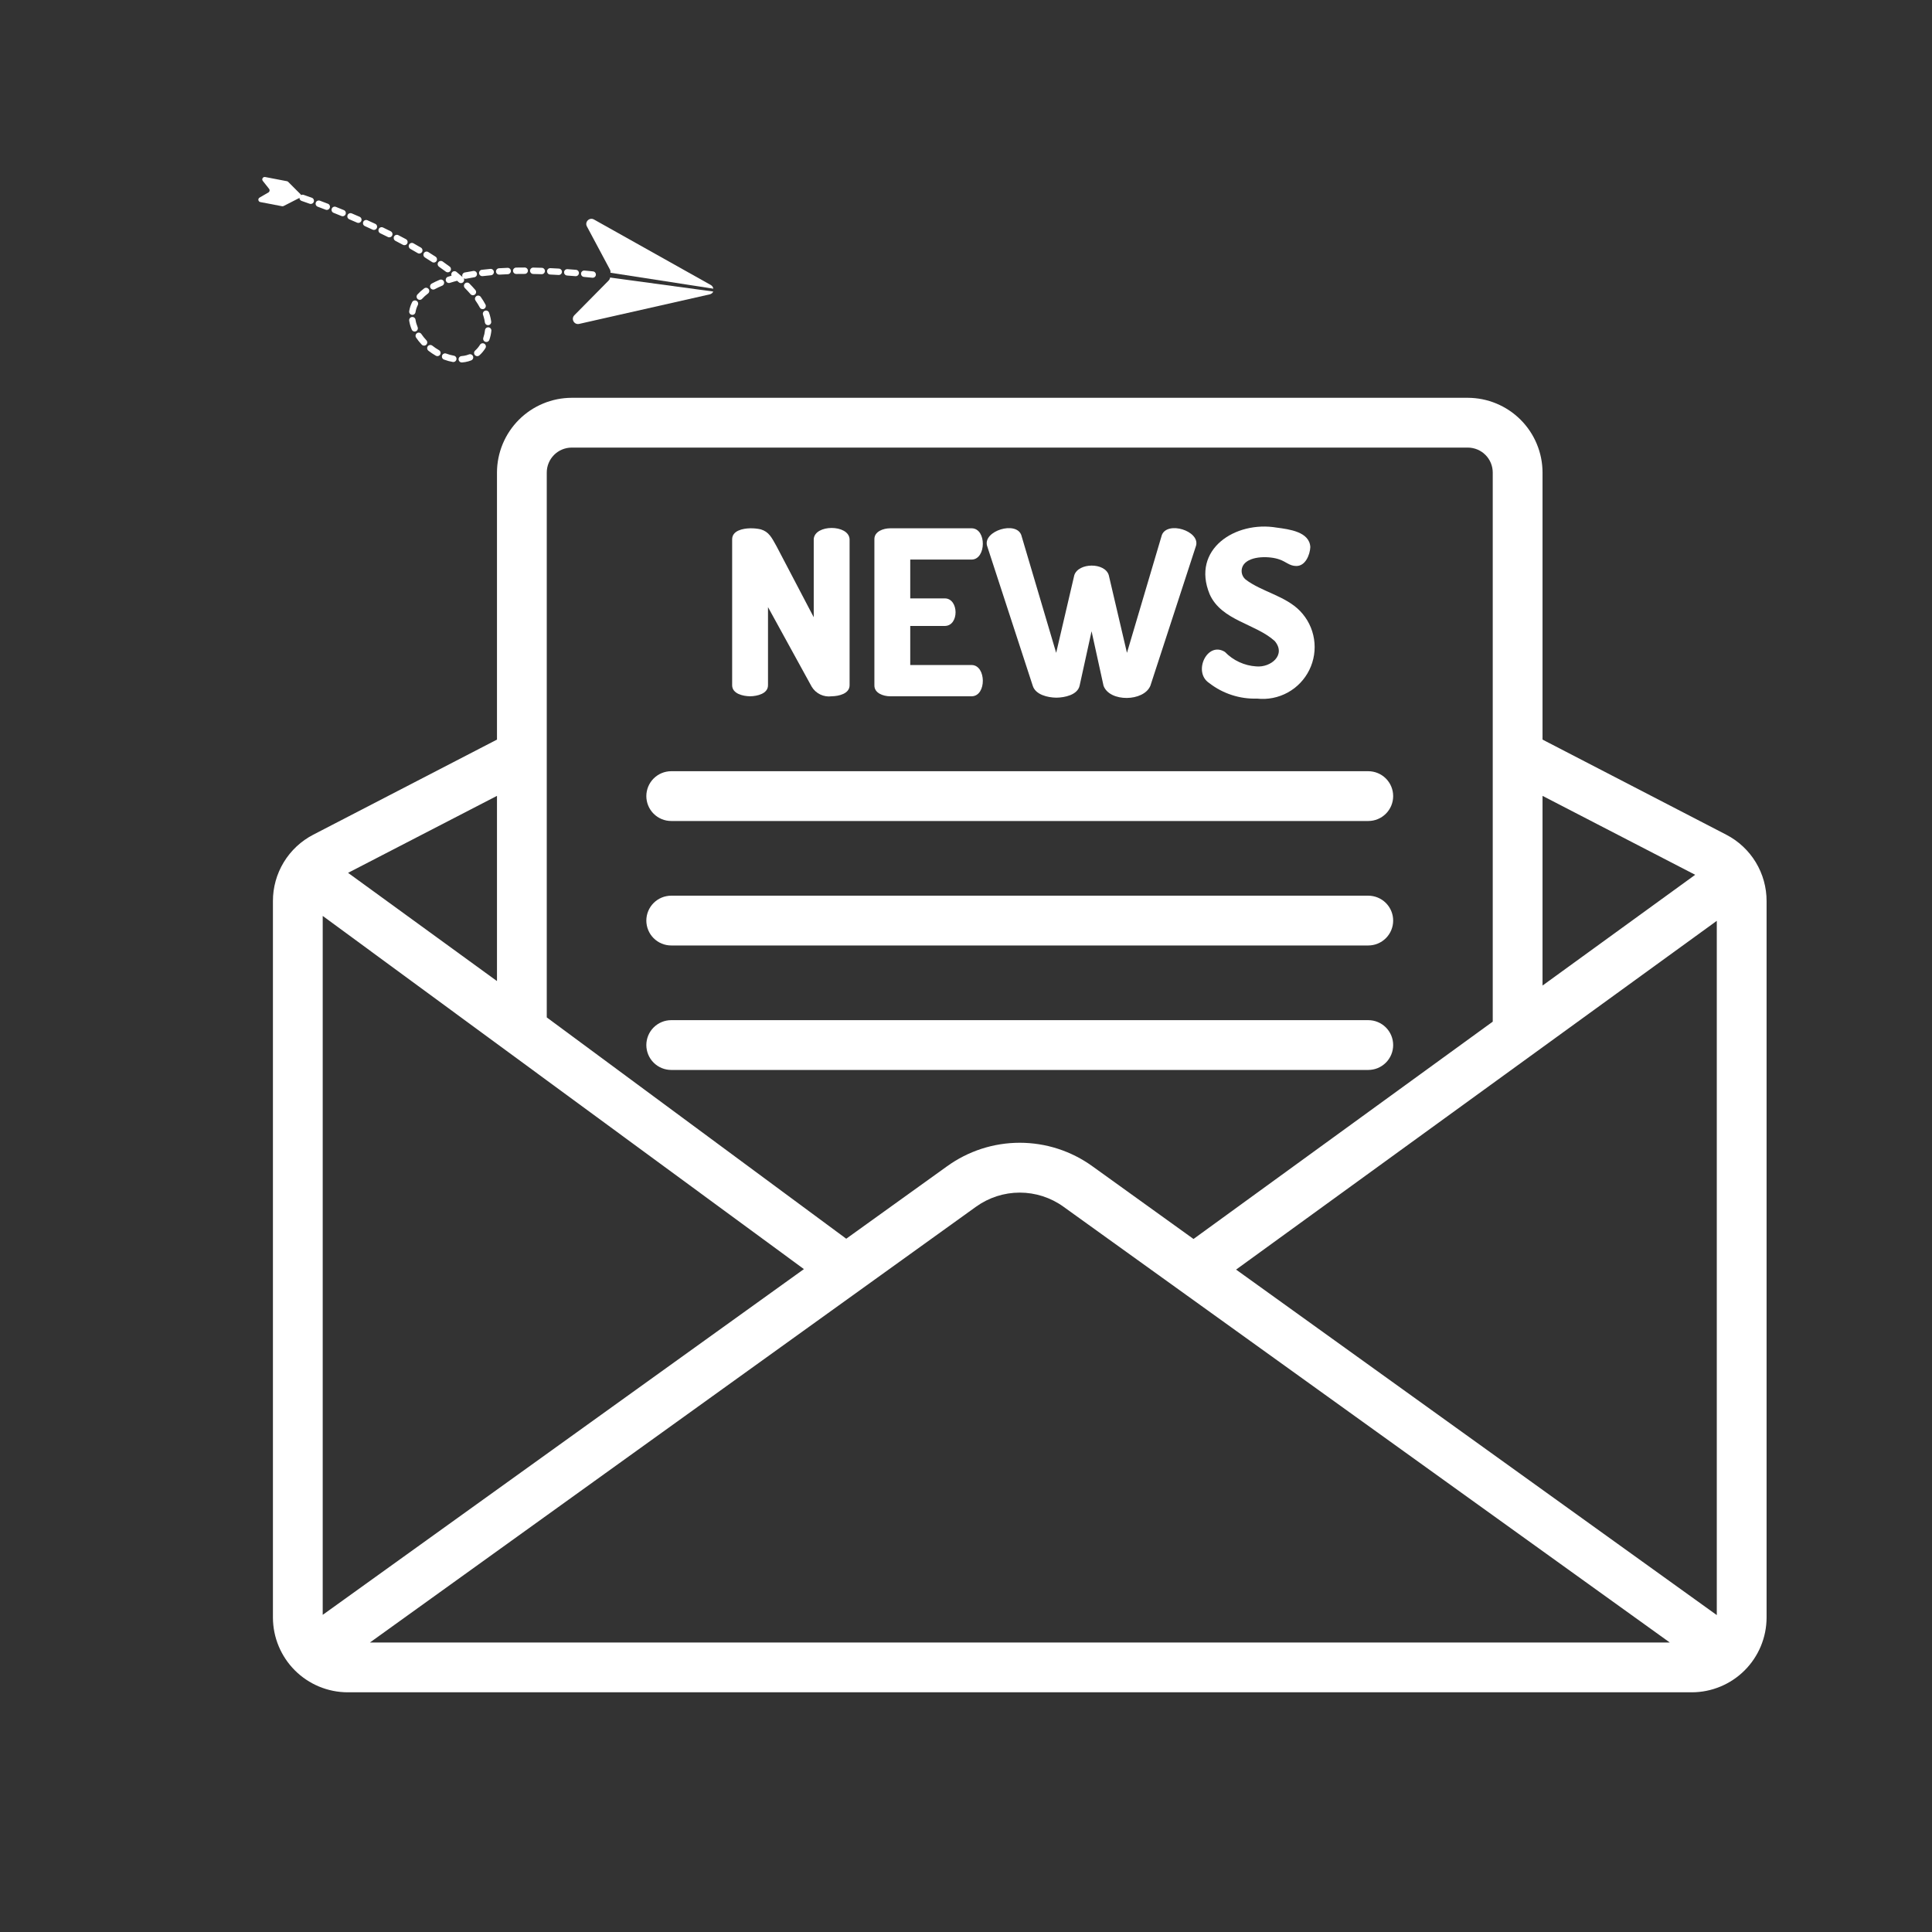 <?xml version="1.0" encoding="UTF-8"?>
<svg xmlns="http://www.w3.org/2000/svg" xmlns:xlink="http://www.w3.org/1999/xlink" width="1000" zoomAndPan="magnify" viewBox="0 0 750 750" height="1000" preserveAspectRatio="xMidYMid meet" version="1.0">
  <rect x="0" y="0" width="750" height="750" fill="#333333" stroke="none"/>
  <defs>
    <clipPath id="ef51ffab2f">
      <path d="M 105.809 154.426 L 685.559 154.426 L 685.559 656.926 L 105.809 656.926 Z M 105.809 154.426 " clip-rule="nonzero"></path>
    </clipPath>
    <clipPath id="1fa7d2ceca">
      <path d="M 227 84 L 277 84 L 277 113 L 227 113 Z M 227 84 " clip-rule="nonzero"></path>
    </clipPath>
    <clipPath id="dd7b2a9bc1">
      <path d="M 188.199 0.004 L 277.879 112.668 L 185.75 186 L 96.07 73.336 Z M 188.199 0.004 " clip-rule="nonzero"></path>
    </clipPath>
    <clipPath id="f3bcc820d9">
      <path d="M 188.199 0.004 L 277.879 112.668 L 185.75 186 L 96.07 73.336 Z M 188.199 0.004 " clip-rule="nonzero"></path>
    </clipPath>
    <clipPath id="1b87b3b577">
      <path d="M 222 107 L 277 107 L 277 126 L 222 126 Z M 222 107 " clip-rule="nonzero"></path>
    </clipPath>
    <clipPath id="82eef3ebaa">
      <path d="M 188.199 0.004 L 277.879 112.668 L 185.75 186 L 96.07 73.336 Z M 188.199 0.004 " clip-rule="nonzero"></path>
    </clipPath>
    <clipPath id="a8039996fe">
      <path d="M 188.199 0.004 L 277.879 112.668 L 185.75 186 L 96.07 73.336 Z M 188.199 0.004 " clip-rule="nonzero"></path>
    </clipPath>
    <clipPath id="f6e7a350c9">
      <path d="M 116 75 L 232 75 L 232 141 L 116 141 Z M 116 75 " clip-rule="nonzero"></path>
    </clipPath>
    <clipPath id="7224c5cc6d">
      <path d="M 188.199 0.004 L 277.879 112.668 L 185.75 186 L 96.07 73.336 Z M 188.199 0.004 " clip-rule="nonzero"></path>
    </clipPath>
    <clipPath id="13c26333a3">
      <path d="M 188.199 0.004 L 277.879 112.668 L 185.75 186 L 96.07 73.336 Z M 188.199 0.004 " clip-rule="nonzero"></path>
    </clipPath>
    <clipPath id="6113755edd">
      <path d="M 100 68 L 117 68 L 117 81 L 100 81 Z M 100 68 " clip-rule="nonzero"></path>
    </clipPath>
    <clipPath id="41cc6a262f">
      <path d="M 188.199 0.004 L 277.879 112.668 L 185.75 186 L 96.07 73.336 Z M 188.199 0.004 " clip-rule="nonzero"></path>
    </clipPath>
    <clipPath id="5e1c66651a">
      <path d="M 188.199 0.004 L 277.879 112.668 L 185.75 186 L 96.07 73.336 Z M 188.199 0.004 " clip-rule="nonzero"></path>
    </clipPath>
  </defs>
  <g clip-path="url(#ef51ffab2f)">
    <path fill="#ffffff" d="M 670.129 324.027 L 598.809 287.109 L 598.809 183.418 C 598.805 182.469 598.758 181.523 598.66 180.578 C 598.566 179.633 598.426 178.695 598.238 177.766 C 598.051 176.836 597.82 175.918 597.543 175.012 C 597.266 174.102 596.945 173.211 596.578 172.336 C 596.215 171.461 595.809 170.602 595.359 169.766 C 594.914 168.93 594.426 168.117 593.898 167.328 C 593.371 166.543 592.805 165.781 592.203 165.047 C 591.602 164.312 590.965 163.613 590.293 162.941 C 589.621 162.27 588.918 161.633 588.188 161.031 C 587.453 160.43 586.691 159.863 585.902 159.336 C 585.117 158.809 584.305 158.32 583.469 157.875 C 582.629 157.426 581.773 157.02 580.898 156.656 C 580.023 156.289 579.133 155.969 578.223 155.691 C 577.316 155.414 576.398 155.184 575.469 154.996 C 574.539 154.809 573.602 154.668 572.656 154.574 C 571.711 154.477 570.766 154.43 569.816 154.426 L 221.918 154.426 C 220.969 154.43 220.02 154.477 219.078 154.574 C 218.133 154.668 217.195 154.809 216.266 154.996 C 215.336 155.184 214.418 155.414 213.512 155.691 C 212.602 155.969 211.711 156.289 210.836 156.656 C 209.957 157.02 209.102 157.426 208.266 157.875 C 207.43 158.32 206.617 158.809 205.828 159.336 C 205.039 159.863 204.281 160.43 203.547 161.031 C 202.812 161.633 202.113 162.27 201.441 162.941 C 200.77 163.613 200.133 164.312 199.531 165.047 C 198.93 165.781 198.363 166.543 197.836 167.332 C 197.309 168.117 196.82 168.93 196.371 169.766 C 195.926 170.602 195.52 171.461 195.152 172.336 C 194.789 173.211 194.469 174.102 194.191 175.012 C 193.914 175.918 193.684 176.836 193.496 177.766 C 193.309 178.695 193.168 179.633 193.07 180.578 C 192.977 181.523 192.926 182.469 192.926 183.418 L 192.926 287.109 L 121.605 324.027 C 120.43 324.637 119.297 325.32 118.215 326.086 C 117.133 326.848 116.105 327.684 115.137 328.586 C 114.172 329.492 113.27 330.457 112.434 331.484 C 111.598 332.512 110.836 333.594 110.148 334.727 C 109.461 335.859 108.855 337.035 108.328 338.25 C 107.801 339.465 107.363 340.711 107.008 341.988 C 106.652 343.266 106.387 344.559 106.207 345.871 C 106.031 347.188 105.945 348.504 105.949 349.828 L 105.949 627.957 C 105.953 628.906 106 629.852 106.098 630.797 C 106.191 631.738 106.332 632.676 106.52 633.605 C 106.707 634.539 106.941 635.457 107.215 636.363 C 107.492 637.27 107.816 638.164 108.18 639.039 C 108.543 639.914 108.949 640.77 109.398 641.605 C 109.848 642.441 110.332 643.254 110.863 644.043 C 111.391 644.832 111.953 645.594 112.555 646.328 C 113.16 647.059 113.793 647.762 114.465 648.434 C 115.137 649.102 115.84 649.738 116.57 650.344 C 117.305 650.945 118.066 651.508 118.855 652.035 C 119.645 652.562 120.453 653.051 121.293 653.5 C 122.129 653.949 122.984 654.355 123.859 654.719 C 124.734 655.082 125.629 655.406 126.535 655.68 C 127.441 655.957 128.359 656.191 129.293 656.379 C 130.223 656.566 131.156 656.707 132.102 656.801 C 133.047 656.898 133.992 656.945 134.941 656.949 L 656.793 656.949 C 657.742 656.945 658.688 656.898 659.633 656.801 C 660.574 656.707 661.512 656.566 662.441 656.379 C 663.371 656.191 664.293 655.957 665.199 655.68 C 666.105 655.402 666.996 655.082 667.875 654.719 C 668.75 654.355 669.605 653.949 670.441 653.5 C 671.277 653.051 672.09 652.562 672.879 652.035 C 673.668 651.508 674.43 650.945 675.16 650.344 C 675.895 649.738 676.598 649.102 677.27 648.434 C 677.938 647.762 678.574 647.059 679.176 646.328 C 679.781 645.594 680.344 644.832 680.871 644.043 C 681.398 643.254 681.887 642.441 682.336 641.605 C 682.785 640.77 683.191 639.914 683.555 639.039 C 683.918 638.164 684.238 637.27 684.516 636.363 C 684.793 635.457 685.027 634.539 685.215 633.605 C 685.398 632.676 685.543 631.738 685.637 630.797 C 685.73 629.852 685.781 628.906 685.785 627.957 L 685.785 349.828 C 685.789 348.504 685.703 347.188 685.523 345.871 C 685.348 344.559 685.082 343.266 684.727 341.988 C 684.371 340.711 683.93 339.465 683.406 338.25 C 682.879 337.035 682.273 335.859 681.586 334.727 C 680.898 333.594 680.137 332.512 679.301 331.484 C 678.465 330.457 677.562 329.492 676.594 328.586 C 675.625 327.684 674.602 326.848 673.52 326.086 C 672.438 325.32 671.305 324.637 670.129 324.027 Z M 598.809 308.953 L 658.074 339.594 L 598.809 382.59 Z M 212.254 183.418 C 212.254 182.781 212.316 182.156 212.441 181.535 C 212.566 180.914 212.754 180.309 212.996 179.723 C 213.238 179.137 213.539 178.582 213.891 178.055 C 214.242 177.527 214.645 177.039 215.09 176.594 C 215.539 176.145 216.027 175.742 216.555 175.391 C 217.082 175.039 217.637 174.738 218.223 174.496 C 218.809 174.254 219.41 174.07 220.031 173.945 C 220.656 173.82 221.281 173.754 221.918 173.754 L 569.816 173.754 C 570.453 173.754 571.078 173.82 571.699 173.945 C 572.32 174.07 572.926 174.254 573.512 174.496 C 574.098 174.738 574.652 175.039 575.18 175.391 C 575.707 175.742 576.195 176.145 576.641 176.594 C 577.09 177.039 577.492 177.527 577.844 178.055 C 578.195 178.582 578.496 179.137 578.738 179.723 C 578.98 180.309 579.164 180.914 579.289 181.535 C 579.414 182.156 579.48 182.781 579.48 183.418 L 579.48 396.602 L 463.32 480.969 L 424.086 452.75 C 423.066 452.016 422.02 451.32 420.949 450.664 C 419.875 450.008 418.777 449.398 417.656 448.828 C 416.535 448.262 415.395 447.738 414.234 447.258 C 413.07 446.777 411.891 446.344 410.695 445.957 C 409.5 445.57 408.293 445.23 407.07 444.938 C 405.848 444.645 404.613 444.402 403.375 444.207 C 402.133 444.012 400.883 443.863 399.633 443.766 C 398.379 443.668 397.125 443.617 395.867 443.617 C 394.609 443.617 393.355 443.668 392.102 443.766 C 390.848 443.863 389.602 444.012 388.359 444.207 C 387.117 444.402 385.887 444.645 384.664 444.938 C 383.441 445.23 382.234 445.57 381.035 445.957 C 379.84 446.344 378.664 446.777 377.5 447.258 C 376.34 447.738 375.195 448.262 374.078 448.828 C 372.957 449.398 371.859 450.008 370.785 450.664 C 369.711 451.32 368.668 452.016 367.648 452.75 L 328.508 480.871 L 212.254 394.961 Z M 192.926 308.953 L 192.926 380.852 L 135.121 338.836 Z M 125.277 626.883 L 125.277 355.559 L 312.082 492.664 Z M 143.605 637.621 L 378.953 468.406 C 380.18 467.527 381.465 466.75 382.812 466.07 C 384.16 465.395 385.551 464.824 386.984 464.363 C 388.422 463.902 389.883 463.555 391.371 463.32 C 392.859 463.086 394.359 462.969 395.867 462.969 C 397.375 462.969 398.871 463.086 400.363 463.32 C 401.852 463.555 403.312 463.902 404.75 464.363 C 406.184 464.824 407.574 465.395 408.922 466.07 C 410.27 466.75 411.555 467.527 412.777 468.406 L 648.215 637.621 Z M 666.457 626.977 L 479.848 492.855 L 666.457 357.469 Z M 666.457 626.977 " fill-opacity="1" fill-rule="nonzero"></path>
  </g>
  <path fill="#ffffff" d="M 284.219 266.012 L 284.219 209.371 C 284.207 205.988 288.352 205.141 291.184 205.086 C 292.578 205.055 293.961 205.191 295.324 205.492 C 298.496 206.453 299.531 208.602 301.441 212.039 L 315.891 239.609 L 315.891 209.277 C 316.273 203.512 329.426 203.512 329.809 209.277 L 329.809 266.012 C 329.812 269.305 325.637 270.254 322.844 270.297 C 322.086 270.402 321.328 270.391 320.57 270.27 C 319.816 270.152 319.094 269.926 318.402 269.59 C 317.715 269.258 317.086 268.832 316.52 268.316 C 315.957 267.797 315.48 267.211 315.086 266.551 L 298.137 235.68 L 298.137 266.012 C 298.145 269.297 293.965 270.254 291.184 270.297 C 288.391 270.258 284.223 269.301 284.219 266.012 Z M 284.219 266.012 " fill-opacity="1" fill-rule="nonzero"></path>
  <path fill="#ffffff" d="M 339.438 266.012 L 339.438 209.371 C 339.359 206.301 342.914 205.102 345.504 205.086 L 377.262 205.086 C 383.043 205.234 382.875 217.082 377.262 217.223 L 353.355 217.223 L 353.355 232.293 L 366.738 232.293 C 372.273 232.277 372.434 243 366.738 242.996 L 353.355 242.996 L 353.355 258.16 L 377.262 258.16 C 382.875 258.301 383.043 270.148 377.262 270.297 L 345.504 270.297 C 342.91 270.281 339.359 269.09 339.438 266.012 Z M 339.438 266.012 " fill-opacity="1" fill-rule="nonzero"></path>
  <path fill="#ffffff" d="M 400.902 266.191 L 383.148 211.777 C 381.691 206.078 394.379 202.156 396.449 207.672 L 410.004 253.434 L 417.043 223.281 C 418.656 218.363 428.934 218.285 430.426 223.281 L 437.484 253.434 L 451.039 207.672 C 453.219 202.176 465.777 206.062 464.324 211.777 L 446.582 266.191 C 444.031 272.422 430.727 272.637 428.387 266.191 L 423.746 245.055 L 419.102 266.191 C 418.293 269.746 413.398 270.793 410.098 270.836 C 406.703 270.801 401.961 269.688 400.902 266.191 Z M 400.902 266.191 " fill-opacity="1" fill-rule="nonzero"></path>
  <path fill="#ffffff" d="M 494.848 248.848 C 487.363 242.066 474.176 240.945 469.594 230.688 C 462.363 213.227 479.582 202.086 495.641 204.82 C 500.402 205.465 508.379 206.402 508.664 212.398 C 508.52 215.281 506.797 219.836 503.133 219.715 C 500.574 219.699 499.227 218.031 496.66 217.176 C 493.059 215.871 485.551 215.66 482.879 219.043 C 482.543 219.48 482.301 219.965 482.152 220.496 C 482.004 221.023 481.957 221.562 482.016 222.113 C 482.074 222.66 482.23 223.176 482.488 223.664 C 482.746 224.152 483.082 224.574 483.504 224.934 C 489.734 229.719 498.938 231.262 504.699 237.199 C 505.414 237.941 506.066 238.734 506.66 239.574 C 507.254 240.414 507.781 241.297 508.238 242.219 C 508.699 243.141 509.082 244.094 509.395 245.074 C 509.707 246.055 509.945 247.055 510.102 248.07 C 510.262 249.086 510.344 250.109 510.344 251.141 C 510.348 252.172 510.27 253.195 510.117 254.211 C 509.961 255.23 509.73 256.23 509.422 257.211 C 509.113 258.195 508.73 259.148 508.277 260.07 C 507.824 260.996 507.301 261.879 506.711 262.723 C 506.121 263.566 505.469 264.359 504.758 265.105 C 504.047 265.848 503.281 266.535 502.465 267.16 C 501.648 267.785 500.789 268.348 499.887 268.844 C 498.98 269.336 498.047 269.758 497.078 270.109 C 496.109 270.461 495.121 270.738 494.113 270.938 C 493.102 271.137 492.082 271.258 491.055 271.301 C 490.023 271.344 489 271.309 487.977 271.195 C 484.625 271.301 481.359 270.836 478.172 269.801 C 474.984 268.766 472.07 267.219 469.422 265.164 C 462.93 260.926 468.633 248.762 475.52 253.082 C 477.125 254.746 478.98 256.062 481.082 257.031 C 483.18 258 485.387 258.555 487.691 258.699 C 493.344 259.211 499.383 254.223 494.848 248.848 Z M 494.848 248.848 " fill-opacity="1" fill-rule="nonzero"></path>
  <path fill="#ffffff" d="M 250.906 309.047 C 250.906 308.414 250.969 307.785 251.094 307.164 C 251.219 306.539 251.398 305.938 251.645 305.348 C 251.887 304.762 252.184 304.207 252.535 303.68 C 252.887 303.152 253.289 302.664 253.738 302.215 C 254.188 301.766 254.676 301.363 255.203 301.012 C 255.73 300.66 256.285 300.363 256.875 300.117 C 257.461 299.875 258.062 299.691 258.688 299.57 C 259.309 299.445 259.938 299.383 260.57 299.383 L 531.16 299.383 C 531.797 299.383 532.426 299.445 533.047 299.57 C 533.668 299.695 534.273 299.875 534.859 300.121 C 535.445 300.363 536.004 300.66 536.531 301.012 C 537.059 301.363 537.547 301.766 537.996 302.215 C 538.445 302.664 538.844 303.152 539.195 303.68 C 539.551 304.207 539.848 304.762 540.09 305.352 C 540.332 305.938 540.516 306.539 540.641 307.164 C 540.762 307.785 540.824 308.414 540.824 309.047 C 540.824 309.684 540.762 310.312 540.641 310.934 C 540.516 311.555 540.332 312.16 540.09 312.746 C 539.848 313.332 539.551 313.891 539.195 314.418 C 538.844 314.945 538.445 315.434 537.996 315.883 C 537.547 316.328 537.059 316.73 536.531 317.082 C 536.004 317.438 535.445 317.734 534.859 317.977 C 534.273 318.219 533.668 318.402 533.047 318.527 C 532.426 318.648 531.797 318.711 531.16 318.711 L 260.57 318.711 C 259.938 318.711 259.309 318.648 258.688 318.527 C 258.062 318.402 257.461 318.219 256.875 317.977 C 256.285 317.734 255.73 317.438 255.203 317.082 C 254.676 316.73 254.188 316.332 253.738 315.883 C 253.289 315.434 252.887 314.945 252.535 314.418 C 252.184 313.891 251.887 313.332 251.645 312.746 C 251.398 312.16 251.219 311.555 251.094 310.934 C 250.969 310.312 250.906 309.684 250.906 309.047 Z M 250.906 309.047 " fill-opacity="1" fill-rule="nonzero"></path>
  <path fill="#ffffff" d="M 250.906 357.367 C 250.906 356.734 250.969 356.105 251.094 355.48 C 251.219 354.859 251.398 354.254 251.645 353.668 C 251.887 353.082 252.184 352.527 252.535 351.996 C 252.887 351.469 253.289 350.98 253.738 350.535 C 254.188 350.086 254.676 349.684 255.203 349.332 C 255.73 348.98 256.285 348.68 256.875 348.438 C 257.461 348.195 258.062 348.012 258.688 347.891 C 259.309 347.766 259.938 347.703 260.57 347.703 L 531.16 347.703 C 531.797 347.703 532.426 347.766 533.047 347.891 C 533.668 348.012 534.273 348.195 534.859 348.438 C 535.445 348.684 536.004 348.98 536.531 349.332 C 537.059 349.684 537.547 350.086 537.996 350.535 C 538.445 350.984 538.844 351.473 539.195 352 C 539.551 352.527 539.848 353.082 540.09 353.668 C 540.332 354.254 540.516 354.859 540.641 355.48 C 540.762 356.105 540.824 356.734 540.824 357.367 C 540.824 358.004 540.762 358.629 540.641 359.254 C 540.516 359.875 540.332 360.48 540.09 361.066 C 539.848 361.652 539.551 362.207 539.195 362.738 C 538.844 363.266 538.445 363.754 537.996 364.199 C 537.547 364.648 537.059 365.051 536.531 365.402 C 536.004 365.754 535.445 366.055 534.859 366.297 C 534.273 366.539 533.668 366.723 533.047 366.844 C 532.426 366.969 531.797 367.031 531.16 367.031 L 260.57 367.031 C 259.938 367.031 259.309 366.969 258.688 366.848 C 258.062 366.723 257.461 366.539 256.875 366.297 C 256.285 366.055 255.73 365.758 255.203 365.402 C 254.676 365.051 254.188 364.648 253.738 364.203 C 253.289 363.754 252.887 363.266 252.535 362.738 C 252.184 362.211 251.887 361.652 251.645 361.066 C 251.398 360.48 251.219 359.875 251.094 359.254 C 250.969 358.629 250.906 358.004 250.906 357.367 Z M 250.906 357.367 " fill-opacity="1" fill-rule="nonzero"></path>
  <path fill="#ffffff" d="M 531.16 415.352 L 260.57 415.352 C 259.938 415.352 259.309 415.289 258.688 415.164 C 258.062 415.043 257.461 414.859 256.875 414.617 C 256.289 414.371 255.73 414.074 255.203 413.723 C 254.676 413.371 254.188 412.969 253.738 412.52 C 253.289 412.07 252.891 411.582 252.535 411.055 C 252.184 410.527 251.887 409.973 251.645 409.387 C 251.402 408.801 251.219 408.195 251.094 407.574 C 250.969 406.949 250.906 406.32 250.906 405.688 C 250.906 405.051 250.969 404.426 251.094 403.801 C 251.219 403.18 251.402 402.574 251.645 401.988 C 251.887 401.402 252.184 400.844 252.535 400.316 C 252.891 399.789 253.289 399.301 253.738 398.855 C 254.188 398.406 254.676 398.004 255.203 397.652 C 255.73 397.301 256.289 397 256.875 396.758 C 257.461 396.516 258.062 396.332 258.688 396.207 C 259.309 396.086 259.938 396.023 260.57 396.023 L 531.16 396.023 C 531.797 396.023 532.426 396.086 533.047 396.207 C 533.668 396.332 534.273 396.516 534.859 396.758 C 535.445 397 536.004 397.301 536.531 397.652 C 537.059 398.004 537.547 398.406 537.996 398.855 C 538.445 399.301 538.844 399.789 539.195 400.316 C 539.551 400.844 539.848 401.402 540.09 401.988 C 540.332 402.574 540.516 403.18 540.641 403.801 C 540.762 404.426 540.824 405.051 540.824 405.688 C 540.824 406.32 540.762 406.949 540.641 407.574 C 540.516 408.195 540.332 408.801 540.09 409.387 C 539.848 409.973 539.551 410.527 539.195 411.055 C 538.844 411.582 538.445 412.07 537.996 412.52 C 537.547 412.969 537.059 413.371 536.531 413.723 C 536.004 414.074 535.445 414.371 534.859 414.617 C 534.273 414.859 533.668 415.043 533.047 415.164 C 532.426 415.289 531.797 415.352 531.16 415.352 Z M 531.16 415.352 " fill-opacity="1" fill-rule="nonzero"></path>
  <g clip-path="url(#1fa7d2ceca)">
    <g clip-path="url(#dd7b2a9bc1)">
      <g clip-path="url(#f3bcc820d9)">
        <path fill="#ffffff" d="M 276.91 112.059 L 236.965 105.879 C 237.039 105.453 236.973 105.004 236.758 104.605 L 227.832 87.895 C 226.891 86.133 228.832 84.23 230.574 85.207 L 275.906 110.621 C 276.504 110.953 276.828 111.492 276.91 112.059 Z M 276.91 112.059 " fill-opacity="1" fill-rule="nonzero"></path>
      </g>
    </g>
  </g>
  <g clip-path="url(#1b87b3b577)">
    <g clip-path="url(#82eef3ebaa)">
      <g clip-path="url(#a8039996fe)">
        <path fill="#ffffff" d="M 276.887 113.176 L 236.836 107.738 C 236.785 108.168 236.594 108.578 236.273 108.902 L 222.965 122.383 C 221.562 123.805 222.879 126.18 224.828 125.738 L 275.516 114.27 C 276.184 114.121 276.648 113.695 276.887 113.176 Z M 276.887 113.176 " fill-opacity="1" fill-rule="nonzero"></path>
      </g>
    </g>
  </g>
  <g clip-path="url(#f6e7a350c9)">
    <g clip-path="url(#7224c5cc6d)">
      <g clip-path="url(#13c26333a3)">
        <path fill="#ffffff" d="M 116.293 77.16 C 116.227 76.93 116.227 76.676 116.309 76.43 C 116.527 75.781 117.23 75.43 117.879 75.648 C 117.926 75.664 119.059 76.043 121.055 76.762 C 121.699 76.992 122.031 77.703 121.801 78.348 C 121.566 78.992 120.859 79.324 120.215 79.094 C 118.25 78.387 117.105 78.004 117.094 78 C 116.688 77.863 116.402 77.543 116.293 77.16 Z M 122.559 79.41 C 122.488 79.164 122.492 78.895 122.59 78.637 C 122.828 77.996 123.543 77.672 124.184 77.91 C 125.211 78.293 126.258 78.691 127.297 79.094 C 127.938 79.34 128.254 80.059 128.008 80.699 C 127.762 81.336 127.043 81.652 126.406 81.406 C 125.371 81.008 124.332 80.613 123.316 80.234 C 122.934 80.09 122.66 79.773 122.559 79.41 Z M 128.746 81.801 C 128.672 81.547 128.68 81.27 128.785 81.004 C 129.039 80.367 129.762 80.059 130.398 80.312 C 131.426 80.719 132.461 81.141 133.48 81.559 C 134.117 81.82 134.418 82.543 134.156 83.18 C 133.898 83.812 133.172 84.113 132.539 83.852 C 131.527 83.438 130.496 83.02 129.48 82.613 C 129.105 82.465 128.848 82.156 128.746 81.801 Z M 134.875 84.32 C 134.801 84.059 134.812 83.77 134.926 83.5 C 135.195 82.867 135.922 82.574 136.551 82.84 C 137.574 83.273 138.605 83.719 139.609 84.156 C 140.234 84.43 140.523 85.16 140.25 85.789 C 139.977 86.414 139.242 86.703 138.617 86.43 C 137.621 85.992 136.602 85.555 135.586 85.125 C 135.227 84.973 134.977 84.668 134.875 84.32 Z M 140.949 86.973 C 140.871 86.703 140.887 86.402 141.012 86.125 C 141.293 85.504 142.027 85.227 142.648 85.504 C 143.664 85.965 144.684 86.43 145.676 86.891 C 146.297 87.18 146.562 87.918 146.277 88.539 C 145.988 89.16 145.25 89.426 144.629 89.137 C 143.645 88.68 142.637 88.219 141.629 87.766 C 141.285 87.609 141.043 87.312 140.949 86.973 Z M 146.953 89.77 C 146.871 89.488 146.891 89.18 147.027 88.895 C 147.324 88.277 148.066 88.02 148.684 88.316 C 149.691 88.801 150.695 89.293 151.672 89.781 C 152.285 90.086 152.535 90.828 152.23 91.441 C 151.922 92.055 151.18 92.305 150.566 92 C 149.602 91.516 148.605 91.031 147.605 90.551 C 147.273 90.391 147.047 90.102 146.953 89.77 Z M 159.227 126.223 C 159.062 125.641 158.934 125.051 158.848 124.469 C 158.75 123.793 159.219 123.16 159.895 123.062 C 160.57 122.961 161.203 123.43 161.301 124.105 C 161.371 124.582 161.477 125.062 161.613 125.543 C 161.75 126.02 161.918 126.504 162.117 126.984 C 162.379 127.613 162.082 128.34 161.449 128.605 C 160.82 128.867 160.094 128.57 159.828 127.938 C 159.594 127.371 159.391 126.793 159.227 126.223 Z M 161.355 130.699 C 161.215 130.195 161.398 129.641 161.855 129.332 C 162.426 128.949 163.195 129.098 163.578 129.668 C 164.141 130.5 164.793 131.312 165.52 132.082 C 165.988 132.582 165.969 133.363 165.469 133.836 C 164.973 134.305 164.188 134.281 163.719 133.785 C 162.898 132.918 162.156 131.996 161.52 131.051 C 161.445 130.941 161.391 130.82 161.355 130.699 Z M 158.883 121.336 C 158.836 121.168 158.824 120.988 158.852 120.805 C 159.039 119.602 159.418 118.422 159.98 117.309 C 160.285 116.699 161.031 116.453 161.645 116.762 C 162.254 117.066 162.5 117.812 162.195 118.426 C 161.75 119.309 161.449 120.238 161.301 121.188 C 161.195 121.863 160.562 122.328 159.887 122.223 C 159.391 122.145 159.012 121.785 158.883 121.336 Z M 152.879 92.727 C 152.797 92.434 152.82 92.113 152.973 91.82 C 153.285 91.211 154.035 90.973 154.641 91.289 C 155.637 91.805 156.625 92.328 157.586 92.844 C 158.188 93.168 158.414 93.918 158.086 94.523 C 157.762 95.125 157.012 95.352 156.406 95.027 C 155.461 94.516 154.484 94 153.5 93.492 C 153.184 93.328 152.969 93.047 152.879 92.727 Z M 165.867 135.5 C 165.762 135.133 165.832 134.719 166.086 134.395 C 166.508 133.855 167.289 133.762 167.828 134.188 C 168.648 134.832 169.52 135.418 170.414 135.934 C 171.008 136.273 171.215 137.027 170.875 137.625 C 170.535 138.219 169.777 138.422 169.184 138.082 C 168.184 137.512 167.211 136.855 166.293 136.137 C 166.082 135.969 165.938 135.742 165.867 135.5 Z M 161.766 115.496 C 161.652 115.102 161.738 114.66 162.035 114.328 C 162.781 113.496 163.668 112.695 164.66 111.953 C 165.207 111.543 165.984 111.656 166.395 112.203 C 166.805 112.75 166.691 113.527 166.145 113.938 C 165.281 114.582 164.52 115.27 163.879 115.984 C 163.422 116.496 162.637 116.539 162.129 116.082 C 161.949 115.918 161.828 115.715 161.766 115.496 Z M 158.711 95.875 C 158.621 95.566 158.652 95.227 158.82 94.926 C 159.156 94.328 159.914 94.117 160.508 94.453 C 161.492 95.008 162.465 95.566 163.398 96.117 C 163.988 96.465 164.188 97.227 163.84 97.816 C 163.492 98.406 162.73 98.602 162.141 98.254 C 161.219 97.711 160.262 97.16 159.293 96.613 C 158.996 96.449 158.797 96.176 158.711 95.875 Z M 171.594 138.758 C 171.523 138.512 171.527 138.242 171.625 137.984 C 171.867 137.344 172.582 137.02 173.223 137.262 C 174.215 137.633 175.211 137.906 176.18 138.074 C 176.852 138.188 177.305 138.828 177.191 139.504 C 177.074 140.18 176.434 140.633 175.762 140.516 C 174.637 140.324 173.488 140.012 172.348 139.582 C 171.965 139.438 171.699 139.125 171.594 138.758 Z M 166.992 111.512 C 166.84 110.969 167.074 110.367 167.594 110.086 C 168.551 109.566 169.594 109.07 170.695 108.613 C 171.328 108.352 172.055 108.652 172.316 109.285 C 172.578 109.918 172.277 110.645 171.645 110.906 C 170.621 111.328 169.656 111.785 168.777 112.262 C 168.176 112.59 167.426 112.367 167.098 111.766 C 167.055 111.684 167.02 111.598 166.992 111.512 Z M 164.414 99.238 C 164.32 98.914 164.359 98.555 164.551 98.246 C 164.914 97.664 165.676 97.484 166.258 97.844 C 167.223 98.441 168.168 99.047 169.078 99.641 C 169.648 100.02 169.809 100.785 169.434 101.359 C 169.059 101.93 168.289 102.09 167.715 101.715 C 166.828 101.133 165.898 100.539 164.953 99.953 C 164.68 99.781 164.492 99.523 164.414 99.238 Z M 178.07 139.812 C 178.047 139.73 178.031 139.648 178.023 139.562 C 177.973 138.879 178.488 138.285 179.168 138.234 C 179.848 138.184 180.508 138.07 181.129 137.895 C 181.43 137.809 181.723 137.707 182.008 137.594 C 182.645 137.336 183.363 137.645 183.621 138.281 C 183.875 138.918 183.566 139.637 182.934 139.895 C 182.566 140.039 182.188 140.168 181.809 140.277 C 181.023 140.5 180.199 140.645 179.352 140.707 C 178.754 140.75 178.227 140.363 178.07 139.812 Z M 169.945 102.875 C 169.848 102.527 169.898 102.141 170.121 101.824 C 170.516 101.262 171.285 101.125 171.848 101.52 C 172.785 102.172 173.699 102.832 174.562 103.484 C 175.113 103.895 175.223 104.672 174.812 105.219 C 174.402 105.766 173.625 105.875 173.074 105.465 C 172.23 104.832 171.34 104.188 170.43 103.551 C 170.184 103.379 170.023 103.137 169.945 102.875 Z M 173.082 108.965 C 172.898 108.324 173.254 107.652 173.895 107.445 C 174.348 107.301 174.82 107.156 175.297 107.016 C 175.113 106.605 175.164 106.105 175.469 105.73 C 175.898 105.199 176.68 105.117 177.211 105.551 C 178.031 106.219 178.824 106.895 179.57 107.559 C 179.52 107.457 179.48 107.348 179.457 107.234 C 179.324 106.562 179.758 105.91 180.43 105.773 C 181.492 105.562 182.602 105.367 183.734 105.188 C 184.414 105.082 185.047 105.547 185.152 106.223 C 185.258 106.898 184.793 107.531 184.117 107.637 C 183.02 107.809 181.941 108 180.914 108.207 C 180.594 108.27 180.277 108.203 180.02 108.043 C 180.281 108.496 180.234 109.082 179.867 109.488 C 179.41 110 178.625 110.039 178.117 109.582 C 177.898 109.387 177.68 109.191 177.453 108.996 C 177.047 109.102 176.648 109.207 176.262 109.32 C 175.715 109.477 175.172 109.637 174.652 109.805 C 174 110.016 173.305 109.656 173.094 109.008 C 173.09 108.992 173.086 108.98 173.082 108.965 Z M 184.078 137.359 C 183.953 136.914 184.082 136.414 184.453 136.086 C 185.156 135.469 185.789 134.715 186.336 133.84 C 186.695 133.258 187.461 133.082 188.043 133.445 C 188.621 133.805 188.801 134.57 188.438 135.152 C 187.766 136.23 186.977 137.172 186.09 137.953 C 185.574 138.402 184.789 138.352 184.34 137.836 C 184.215 137.695 184.129 137.531 184.078 137.359 Z M 180.148 111.281 C 180.031 110.859 180.137 110.391 180.469 110.059 C 180.957 109.578 181.742 109.582 182.223 110.066 C 183.047 110.898 183.82 111.738 184.527 112.566 C 184.973 113.086 184.91 113.867 184.391 114.312 C 183.867 114.758 183.086 114.695 182.641 114.176 C 181.977 113.395 181.242 112.602 180.461 111.812 C 180.309 111.66 180.207 111.477 180.148 111.281 Z M 187.602 131.852 C 187.535 131.617 187.539 131.359 187.625 131.109 C 187.957 130.145 188.176 129.156 188.277 128.168 C 188.344 127.488 188.953 126.992 189.637 127.062 C 190.316 127.129 190.812 127.738 190.742 128.418 C 190.625 129.594 190.363 130.773 189.965 131.918 C 189.742 132.566 189.035 132.91 188.391 132.684 C 187.992 132.547 187.707 132.227 187.602 131.852 Z M 184.422 116.312 C 184.281 115.82 184.461 115.273 184.902 114.961 C 185.461 114.566 186.234 114.703 186.629 115.262 C 187.316 116.238 187.93 117.223 188.445 118.191 C 188.77 118.793 188.543 119.547 187.941 119.871 C 187.336 120.191 186.586 119.965 186.262 119.363 C 185.793 118.484 185.234 117.582 184.602 116.688 C 184.52 116.57 184.461 116.445 184.422 116.312 Z M 188.262 125.336 C 188.246 125.281 188.234 125.223 188.227 125.16 C 188.137 124.473 187.988 123.77 187.789 123.074 C 187.707 122.781 187.613 122.488 187.512 122.195 C 187.289 121.547 187.633 120.84 188.281 120.617 C 188.926 120.395 189.633 120.738 189.855 121.383 C 189.973 121.719 190.082 122.059 190.176 122.395 C 190.406 123.207 190.578 124.031 190.684 124.836 C 190.773 125.512 190.297 126.137 189.617 126.227 C 189 126.309 188.43 125.918 188.262 125.336 Z M 186.008 106.305 C 185.992 106.242 185.98 106.176 185.969 106.109 C 185.891 105.43 186.375 104.812 187.055 104.734 C 188.129 104.605 189.246 104.488 190.379 104.387 C 191.062 104.328 191.664 104.832 191.723 105.512 C 191.785 106.195 191.281 106.797 190.598 106.859 C 189.492 106.957 188.398 107.07 187.348 107.195 C 186.734 107.27 186.172 106.879 186.008 106.305 Z M 192.59 105.715 C 192.566 105.629 192.551 105.543 192.547 105.453 C 192.504 104.77 193.023 104.18 193.707 104.137 C 194.789 104.07 195.91 104.016 197.035 103.973 C 197.723 103.945 198.297 104.477 198.324 105.16 C 198.352 105.844 197.816 106.422 197.133 106.449 C 196.023 106.492 194.922 106.547 193.859 106.613 C 193.27 106.648 192.746 106.262 192.59 105.715 Z M 199.195 105.457 C 199.168 105.355 199.152 105.25 199.148 105.137 C 199.137 104.453 199.684 103.891 200.367 103.875 C 201.449 103.855 202.57 103.848 203.695 103.848 C 204.379 103.848 204.934 104.406 204.934 105.09 C 204.934 105.773 204.379 106.328 203.691 106.328 C 202.582 106.328 201.48 106.336 200.41 106.355 C 199.836 106.367 199.348 105.984 199.195 105.457 Z M 205.805 105.457 C 205.773 105.344 205.758 105.223 205.758 105.098 C 205.77 104.414 206.336 103.867 207.02 103.879 C 208.105 103.898 209.223 103.926 210.344 103.961 C 211.027 103.984 211.562 104.559 211.543 105.242 C 211.52 105.926 210.945 106.465 210.262 106.441 C 209.156 106.402 208.051 106.375 206.977 106.359 C 206.418 106.348 205.953 105.969 205.805 105.457 Z M 212.414 105.672 C 212.379 105.547 212.359 105.414 212.367 105.273 C 212.398 104.59 212.98 104.062 213.664 104.094 C 214.746 104.145 215.863 104.203 216.98 104.27 C 217.664 104.312 218.184 104.898 218.145 105.582 C 218.102 106.266 217.516 106.785 216.832 106.746 C 215.727 106.68 214.621 106.621 213.547 106.57 C 213 106.547 212.555 106.172 212.414 105.672 Z M 219.012 106.062 C 218.973 105.926 218.957 105.785 218.969 105.637 C 219.016 104.953 219.609 104.438 220.293 104.488 C 221.379 104.562 222.492 104.648 223.602 104.742 C 224.285 104.797 224.793 105.395 224.734 106.078 C 224.68 106.762 224.082 107.266 223.398 107.211 C 222.297 107.121 221.195 107.035 220.117 106.961 C 219.582 106.922 219.148 106.551 219.012 106.062 Z M 225.598 106.602 C 225.559 106.461 225.543 106.305 225.559 106.148 C 225.621 105.469 226.223 104.965 226.906 105.031 C 227.992 105.129 229.102 105.238 230.207 105.352 C 230.887 105.422 231.383 106.027 231.316 106.711 C 231.246 107.391 230.637 107.887 229.957 107.816 C 228.859 107.703 227.754 107.598 226.676 107.496 C 226.152 107.449 225.734 107.082 225.598 106.602 Z M 225.598 106.602 " fill-opacity="1" fill-rule="nonzero"></path>
      </g>
    </g>
  </g>
  <g clip-path="url(#6113755edd)">
    <g clip-path="url(#41cc6a262f)">
      <g clip-path="url(#5e1c66651a)">
        <path fill="#ffffff" d="M 111.383 70.34 L 102.926 68.719 C 102.074 68.559 101.477 69.543 102.016 70.223 L 104.461 73.316 C 104.816 73.766 104.691 74.422 104.199 74.707 L 100.758 76.711 C 100.008 77.148 100.203 78.277 101.051 78.441 L 109.492 80.059 C 109.695 80.098 109.906 80.066 110.094 79.973 L 116.531 76.691 C 116.996 76.453 117.098 75.832 116.727 75.461 L 111.871 70.598 C 111.738 70.465 111.57 70.375 111.383 70.34 Z M 111.383 70.34 " fill-opacity="1" fill-rule="nonzero"></path>
      </g>
    </g>
  </g>
</svg>
